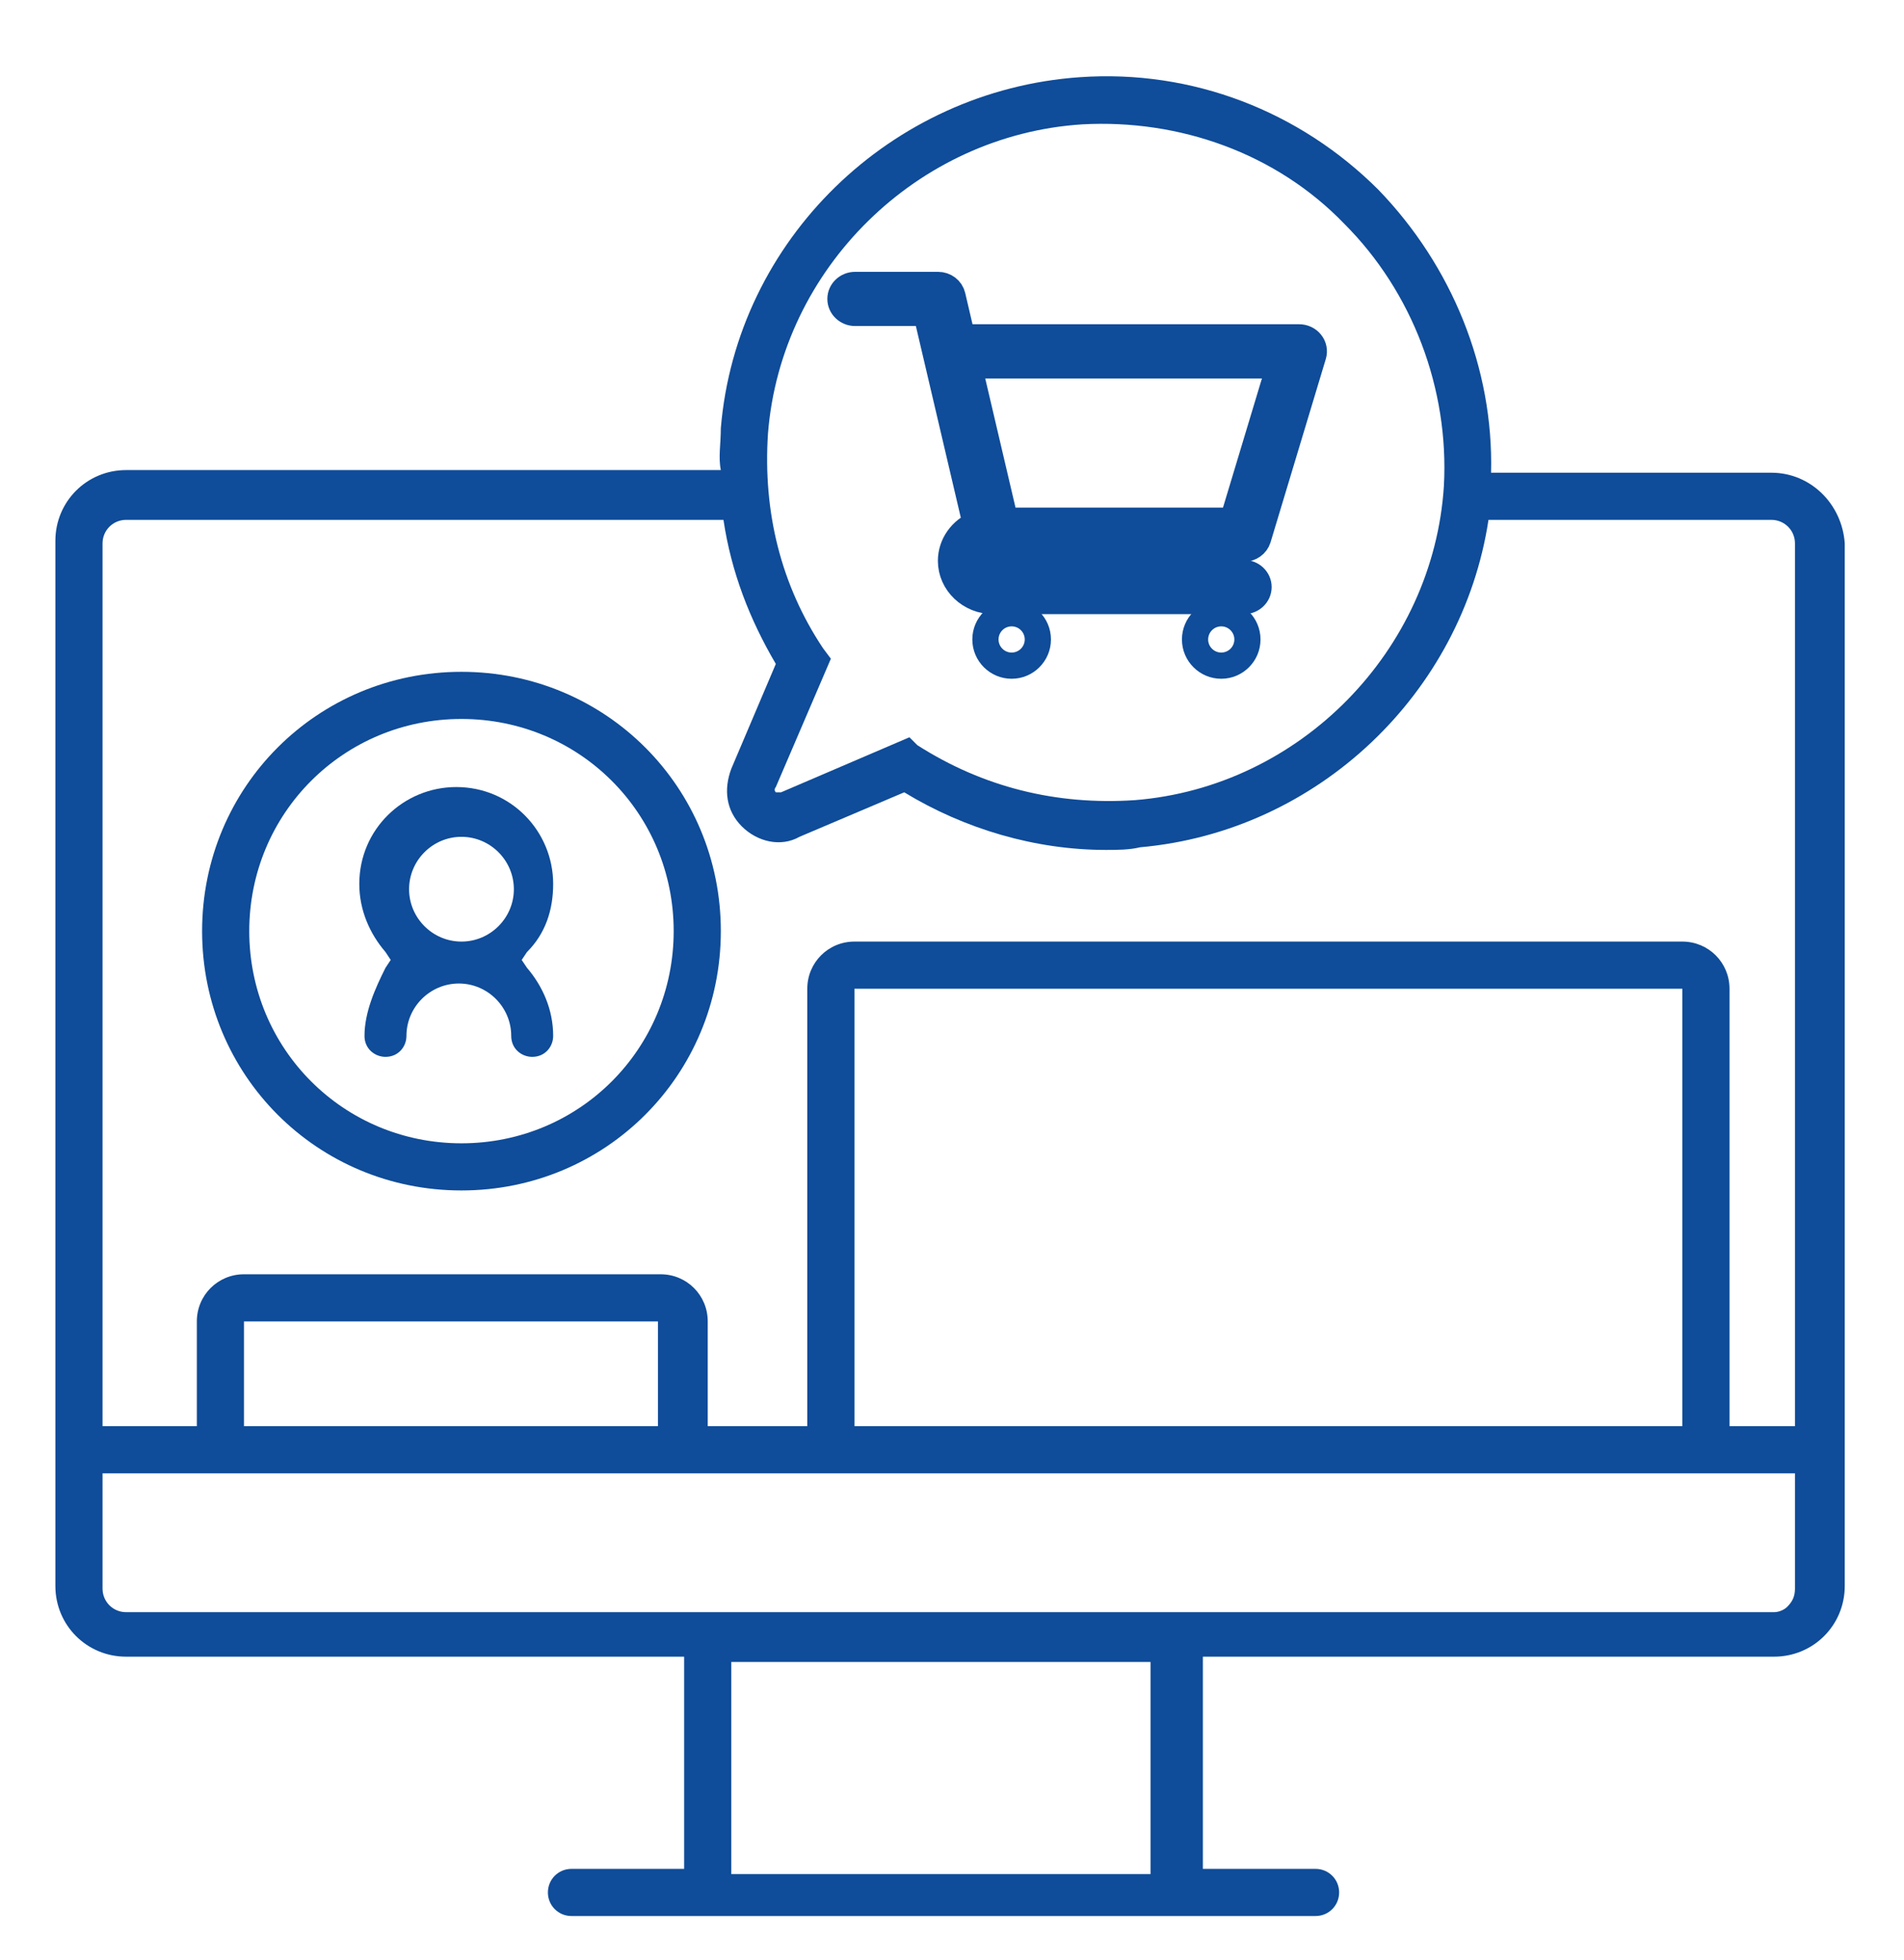 <?xml version="1.0" encoding="UTF-8"?> <svg xmlns="http://www.w3.org/2000/svg" xmlns:xlink="http://www.w3.org/1999/xlink" width="34px" height="35px" viewBox="0 0 34 35" version="1.1"><title>Icon/gota icono Copy</title><g id="26.-Digital-Toolkit" stroke="none" stroke-width="1" fill="none" fill-rule="evenodd"><g id="01.00-Acelera-pyme--digital-toolkit-09" transform="translate(-373, -1188)" fill="#0F4C99" fill-rule="nonzero"><g id="Icon/gota-icono-Copy" transform="translate(373.053, 1188.894)"><g id="Persona" transform="translate(0, 0)"><g id="Relacion-clientes" transform="translate(0.936, 0.468)"><path d="M7.251,19.9 C9.825,19.9 11.883,17.841 11.883,15.268 C11.883,12.695 9.825,10.637 7.251,10.637 C4.678,10.637 2.62,12.695 2.62,15.268 C2.62,17.841 4.678,19.9 7.251,19.9 Z M7.251,11.479 L7.251,11.479 C9.357,11.479 11.041,13.163 11.041,15.268 C11.041,17.373 9.357,19.058 7.251,19.058 C5.146,19.058 3.462,17.373 3.462,15.268 C3.462,13.163 5.146,11.479 7.251,11.479 Z" id="Shape"></path><path d="M5.52,17.14 C5.52,17.373 5.708,17.514 5.895,17.514 C6.129,17.514 6.269,17.327 6.269,17.14 C6.269,16.625 6.69,16.204 7.205,16.204 C7.719,16.204 8.14,16.625 8.14,17.14 C8.14,17.373 8.327,17.514 8.515,17.514 C8.749,17.514 8.889,17.327 8.889,17.14 C8.889,16.672 8.702,16.251 8.421,15.923 L8.327,15.783 L8.421,15.642 C8.749,15.315 8.889,14.894 8.889,14.426 C8.889,13.49 8.14,12.695 7.158,12.695 C6.222,12.695 5.427,13.444 5.427,14.426 C5.427,14.894 5.614,15.315 5.895,15.642 L5.988,15.783 L5.895,15.923 C5.708,16.297 5.52,16.718 5.52,17.14 Z M7.251,13.584 C7.766,13.584 8.187,14.005 8.187,14.52 C8.187,15.034 7.766,15.455 7.251,15.455 C6.737,15.455 6.316,15.034 6.316,14.52 C6.316,14.005 6.737,13.584 7.251,13.584 Z" id="Shape"></path><path d="M30.643,7.081 L25.637,7.081 C25.684,5.21 24.936,3.385 23.626,2.028 C22.222,0.625 20.304,-0.124 18.292,0.017 C14.924,0.251 12.164,2.917 11.883,6.286 C11.883,6.566 11.836,6.8 11.883,7.034 L1.263,7.034 C0.561,7.034 0,7.596 0,8.297 L0,26.964 C0,27.666 0.561,28.227 1.263,28.227 L11.228,28.227 L11.228,32.017 L9.216,32.017 C8.982,32.017 8.795,32.204 8.795,32.438 C8.795,32.672 8.982,32.859 9.216,32.859 L11.696,32.859 L20.023,32.859 L22.503,32.859 C22.737,32.859 22.924,32.672 22.924,32.438 C22.924,32.204 22.737,32.017 22.503,32.017 L20.491,32.017 L20.491,28.227 L30.69,28.227 C31.392,28.227 31.953,27.666 31.953,26.964 L31.953,13.537 L31.953,8.344 C31.906,7.642 31.345,7.081 30.643,7.081 Z M12.725,6.379 C12.959,3.432 15.392,1.046 18.339,0.859 C20.07,0.765 21.801,1.373 23.018,2.637 C24.234,3.853 24.889,5.584 24.795,7.315 L24.795,7.315 C24.608,10.262 22.222,12.695 19.275,12.929 C17.871,13.023 16.561,12.695 15.392,11.947 L15.251,11.806 L12.959,12.789 C12.959,12.789 12.912,12.789 12.865,12.789 C12.819,12.742 12.865,12.695 12.865,12.695 L13.848,10.403 L13.708,10.216 C12.959,9.093 12.632,7.783 12.725,6.379 Z M1.263,7.923 L11.93,7.923 C12.07,8.859 12.398,9.701 12.865,10.496 L12.07,12.368 C11.93,12.742 11.977,13.116 12.257,13.397 C12.538,13.678 12.959,13.771 13.287,13.584 L15.158,12.789 C16.234,13.444 17.497,13.818 18.76,13.818 C18.947,13.818 19.181,13.818 19.368,13.771 C22.55,13.49 25.123,11.011 25.591,7.923 L30.643,7.923 C30.877,7.923 31.064,8.11 31.064,8.344 L31.064,13.537 L31.064,24.11 L29.895,24.11 L29.895,16.297 C29.895,15.83 29.52,15.455 29.053,15.455 L14.269,15.455 C13.801,15.455 13.427,15.83 13.427,16.297 L13.427,24.11 L11.649,24.11 L11.649,22.239 C11.649,21.771 11.275,21.397 10.807,21.397 L3.368,21.397 C2.901,21.397 2.526,21.771 2.526,22.239 L2.526,24.11 L0.842,24.11 L0.842,8.344 C0.842,8.11 1.029,7.923 1.263,7.923 Z M29.053,24.11 L14.269,24.11 L14.269,16.297 L29.053,16.297 L29.053,24.11 Z M10.76,24.11 L3.368,24.11 L3.368,22.239 L10.76,22.239 L10.76,24.11 L10.76,24.11 Z M19.556,32.11 L12.07,32.11 L12.07,28.321 L19.556,28.321 L19.556,32.11 Z M30.924,27.338 C30.877,27.385 30.784,27.432 30.69,27.432 C30.643,27.432 30.643,27.432 30.596,27.432 L1.263,27.432 C1.029,27.432 0.842,27.245 0.842,27.011 L0.842,24.952 L31.064,24.952 L31.064,27.011 C31.064,27.151 31.018,27.245 30.924,27.338 Z" id="Shape"></path></g><g id="shopping-cart" transform="translate(14.971, 4.211)"><path d="M2.713,4.678 L2.714,4.678 C2.714,4.678 2.714,4.678 2.715,4.678 L7.188,4.678 C7.298,4.678 7.394,4.609 7.425,4.509 L8.412,1.234 C8.433,1.163 8.418,1.087 8.371,1.029 C8.325,0.97 8.252,0.936 8.174,0.936 L2.144,0.936 L1.968,0.183 C1.943,0.076 1.843,0 1.727,0 L0.247,0 C0.11,0 0,0.105 0,0.234 C0,0.363 0.11,0.468 0.247,0.468 L1.529,0.468 C1.56,0.601 2.373,4.069 2.42,4.268 C2.158,4.376 1.974,4.624 1.974,4.912 C1.974,5.299 2.306,5.614 2.714,5.614 L7.188,5.614 C7.324,5.614 7.434,5.509 7.434,5.38 C7.434,5.251 7.324,5.146 7.188,5.146 L2.714,5.146 C2.578,5.146 2.467,5.041 2.467,4.912 C2.467,4.784 2.577,4.679 2.713,4.678 L2.713,4.678 Z M7.847,1.404 L7.001,4.211 L2.912,4.211 L2.254,1.404 L7.847,1.404 Z" id="Shape" stroke="#0F4C99" stroke-width="0.5"></path><path d="M2.339,6.316 C2.339,6.703 2.654,7.018 3.041,7.018 C3.428,7.018 3.743,6.703 3.743,6.316 C3.743,5.929 3.428,5.614 3.041,5.614 C2.654,5.614 2.339,5.929 2.339,6.316 Z M3.041,6.082 C3.17,6.082 3.275,6.187 3.275,6.316 C3.275,6.445 3.17,6.55 3.041,6.55 C2.912,6.55 2.807,6.445 2.807,6.316 C2.807,6.187 2.912,6.082 3.041,6.082 Z" id="Shape"></path><path d="M6.082,6.316 C6.082,6.703 6.397,7.018 6.784,7.018 C7.171,7.018 7.485,6.703 7.485,6.316 C7.485,5.929 7.171,5.614 6.784,5.614 C6.397,5.614 6.082,5.929 6.082,6.316 Z M6.784,6.082 C6.913,6.082 7.018,6.187 7.018,6.316 C7.018,6.445 6.913,6.55 6.784,6.55 C6.655,6.55 6.55,6.445 6.55,6.316 C6.55,6.187 6.655,6.082 6.784,6.082 Z" id="Shape"></path></g></g></g></g></g></svg> 